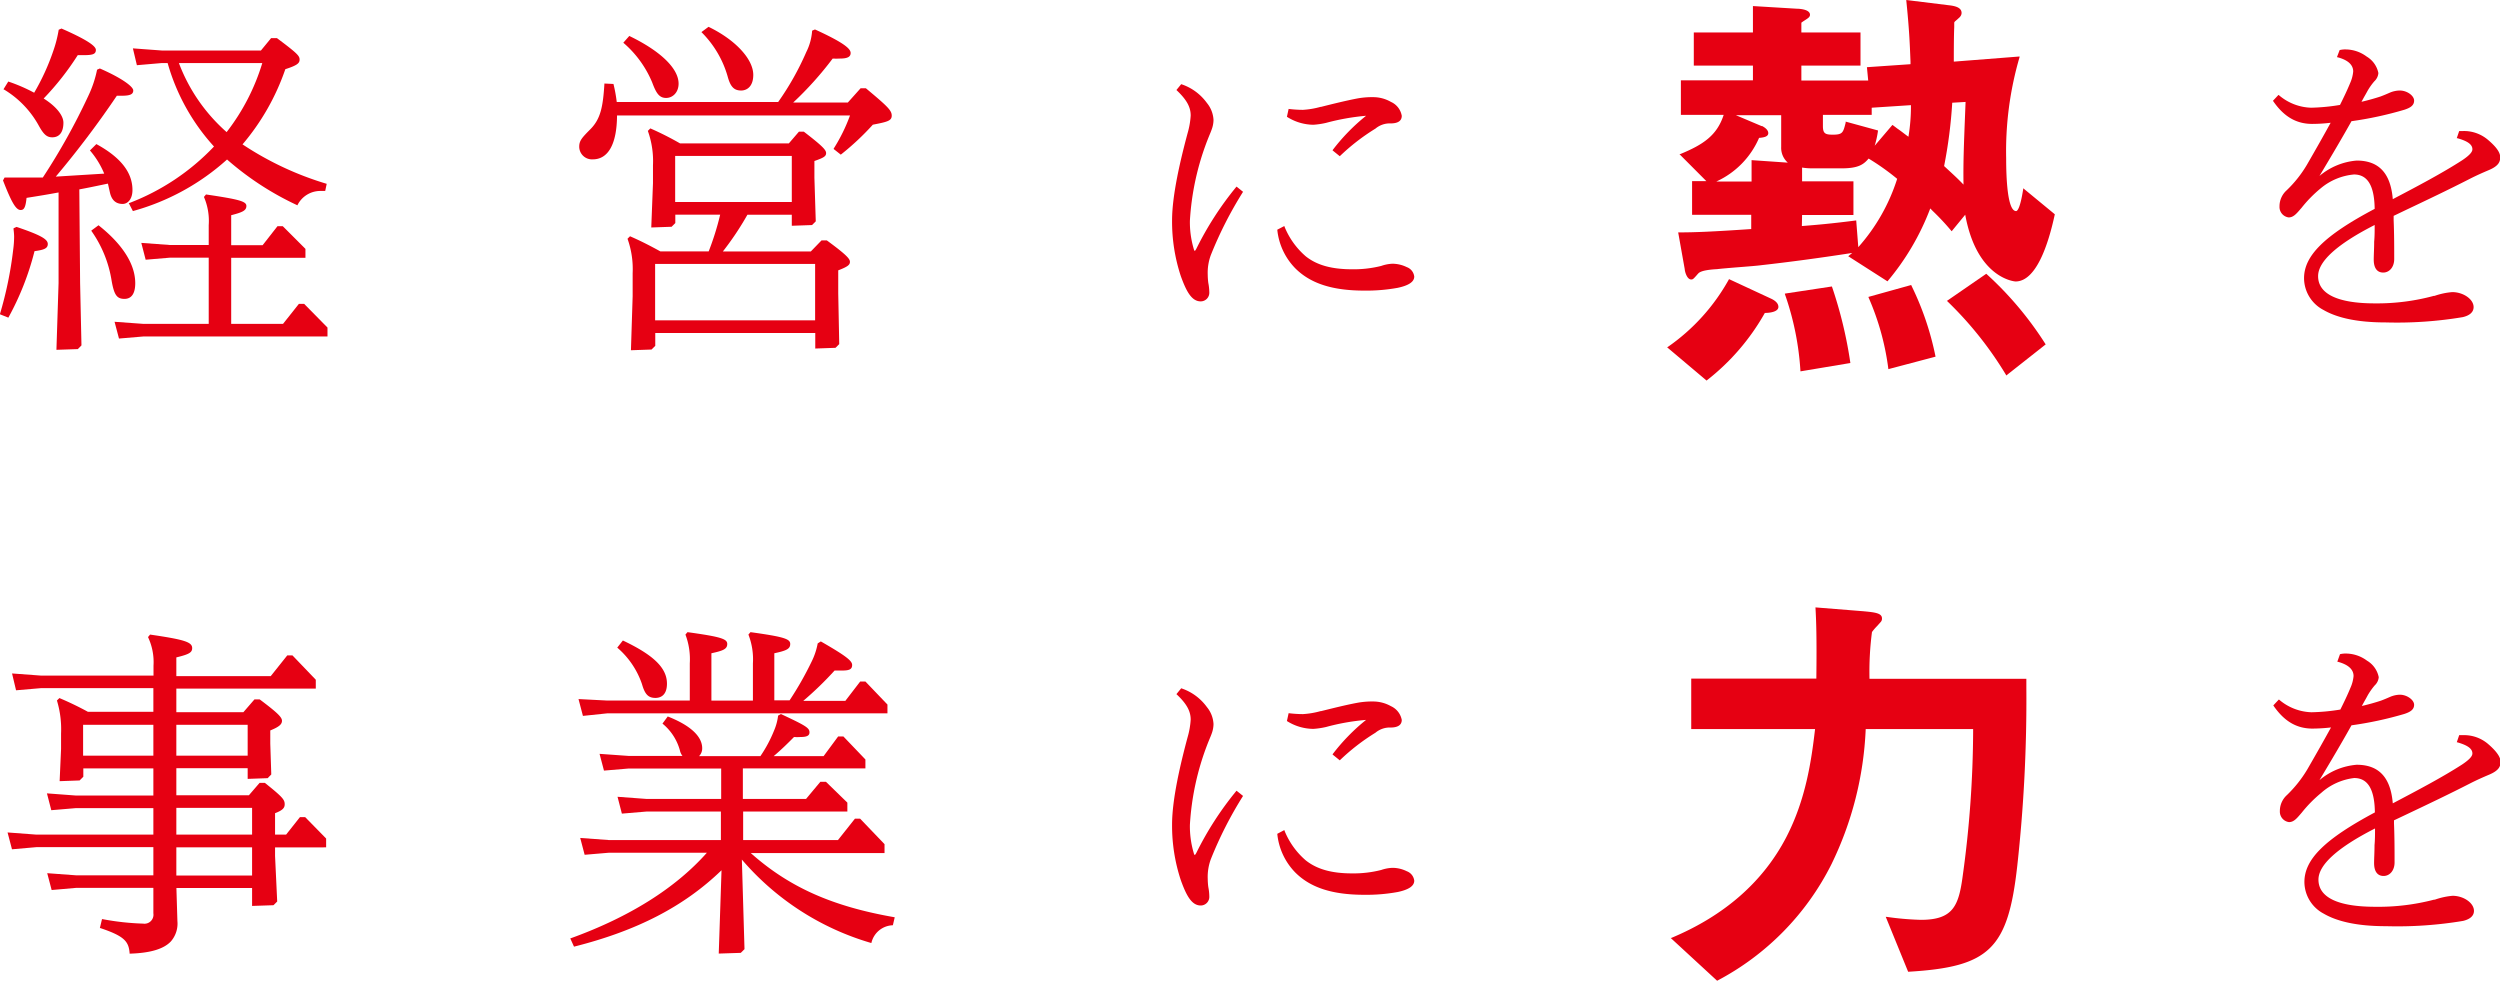 <svg xmlns="http://www.w3.org/2000/svg" viewBox="0 0 350.47 137.52"><path d="M45.72,118.79v-1.24l-2.94-3h-.73L40.11,117H38.56v-3c1.13-.43,1.35-.78,1.35-1.25,0-.64-.27-1-2.78-3h-.74l-1.5,1.74H24.72v-3.8h10v1.5l2.8-.1.51-.52-.14-4.33v-1.84c1.21-.49,1.64-.85,1.64-1.35s-.59-1.1-3.12-3h-.74l-1.55,1.79H24.72V96.53H44.27V95.29L41,91.88l0,0h-.73l-2.32,2.91H24.72V92.16c1.79-.43,2.22-.69,2.22-1.3,0-.85-1.05-1.19-5.9-1.9h0l-.29.35,0,0a8.22,8.22,0,0,1,.77,4v1.4H5.74l-4.05-.3.56,2.36,3.49-.3H21.5v3.32H12.33a43.51,43.51,0,0,0-4-1.93l0,0-.35.34v0a13.85,13.85,0,0,1,.58,4.63V105l-.2,4.51,2.8-.1.52-.52v-1.17H21.5v3.8H10.58l-4-.3.61,2.36,3.44-.29H21.5V117H5.06l-4-.3.62,2.36,3.43-.3H21.5v3.95H10.68l-4.06-.3.62,2.36,3.43-.3H21.5v3.57a1.26,1.26,0,0,1-1.44,1.44,36.07,36.07,0,0,1-5.7-.63H14.3L14,130.1h.05c3.37,1.13,4,1.87,4.12,3.53v.06h.06c2.85-.09,4.72-.65,5.72-1.71a3.8,3.8,0,0,0,.92-2.86l-.14-4.63H35.34V127l3-.1h0l.52-.52L38.56,120v-1.2Zm-21-12.85v-4.33h10v4.33Zm10.62,12.85v3.95H24.72v-3.95ZM24.72,117v-3.75H35.34V117ZM21.5,101.61v4.33H11.65v-4.33Z" style="fill:#e60012"/><path d="M90,95.91c.41,1.44.89,1.93,1.89,1.93.6,0,1.61-.27,1.61-2,0-2.19-1.85-4-6.18-6.05l0,0-.79,1,0,0A11.68,11.68,0,0,1,90,95.91Z" style="fill:#e60012"/><path d="M125.42,128.59c-8.73-1.52-14.77-4.2-20.17-9H124v-1.25l-3.42-3.57h-.73l-2.38,3H104.18v-4h14.61v-1.25l-3-2.92v0H115L113,112h-8.86v-4.28h17.18v-1.25l-3.09-3.23h-.73L115.46,106h-7c1.09-.92,2-1.82,2.85-2.68a6.41,6.41,0,0,0,.9,0c.9,0,1.27-.19,1.27-.65,0-.62-.49-.93-4-2.57h0l-.4.22v0a7.63,7.63,0,0,1-.57,2.11A18.63,18.63,0,0,1,106.6,106H98a1.53,1.53,0,0,0,.44-1.1c0-1.68-1.67-3.22-4.83-4.46l0,0-.74,1,0,0a7.35,7.35,0,0,1,2.44,3.74,1.93,1.93,0,0,0,.36.79H88.11l-4.06-.29.62,2.35,3.43-.29h13V112H90.62l-4.05-.3.61,2.36,3.44-.29h10.44v4H85.4l-4.06-.3.62,2.36,3.43-.29H99.1c-4.37,4.93-10.8,9-19.1,12l-.06,0,.53,1.17h0c8.84-2.23,15.42-5.63,20.68-10.71l-.39,11.68,3.09-.1.52-.52L104,120.5a37.75,37.75,0,0,0,18.11,11.69l.06,0,0-.05a3.18,3.18,0,0,1,3-2.43h0l.26-1.12Z" style="fill:#e60012"/><path d="M85.15,100h39.26V98.77l-3.09-3.23h-.73l-2.08,2.71h-5.9A47,47,0,0,0,117,94c.43,0,.81,0,1.09,0,1,0,1.37-.19,1.37-.78s-.88-1.28-4.39-3.3l0,0-.44.28v0a9.58,9.58,0,0,1-.87,2.59,45.79,45.79,0,0,1-3.07,5.39h-2.14V91.58c1.67-.36,2.23-.6,2.23-1.3s-.8-1-5.57-1.66h0l-.29.34v0a9.57,9.57,0,0,1,.63,4.05v5.21H99.73V91.58c1.67-.36,2.22-.6,2.22-1.3s-.8-1-5.57-1.66h0l-.29.34,0,0A9.75,9.75,0,0,1,96.7,93v5.21H85.15L81.1,98l.62,2.36Z" style="fill:#e60012"/><path d="M184.12,102.18a11.08,11.08,0,0,0,1.76-.26,31.35,31.35,0,0,1,5.63-1,27.51,27.51,0,0,0-4.69,4.81l0,.05,1,.81,0,0a29.4,29.4,0,0,1,5-3.87,3.14,3.14,0,0,1,2.14-.73c1,0,1.55-.36,1.55-1.06A2.65,2.65,0,0,0,195,99a5.12,5.12,0,0,0-2.47-.66,11.38,11.38,0,0,0-2.23.18c-1.62.3-3.39.75-5.1,1.17l-.07,0a11.77,11.77,0,0,1-2.48.42,17.25,17.25,0,0,1-2-.13h0l-.24,1.1,0,0A7,7,0,0,0,184.12,102.18Z" style="fill:#e60012"/><path d="M173.32,110.88a45,45,0,0,0-5.58,8.63c-.13.26-.23.36-.25.36s-.11-.14-.16-.35a13.2,13.2,0,0,1-.52-3.9,37.31,37.31,0,0,1,2.43-11.22c.14-.36.25-.63.35-.87s.18-.42.26-.65a4,4,0,0,0,.27-1.37,4.06,4.06,0,0,0-.93-2.39,7.23,7.23,0,0,0-3.6-2.63l0,0-.67.82,0,0c1.41,1.32,2,2.36,2,3.57a11.23,11.23,0,0,1-.43,2.46c-.94,3.51-2.18,8.6-2.18,12.26a24.35,24.35,0,0,0,1.22,7.77c.79,2.21,1.54,3.57,2.8,3.57a1.21,1.21,0,0,0,1.2-1.28,7.14,7.14,0,0,0-.14-1.31,9.23,9.23,0,0,1-.08-1.13,7.14,7.14,0,0,1,.43-2.76,54.45,54.45,0,0,1,4.52-8.88l0,0-.91-.73Z" style="fill:#e60012"/><path d="M197.22,122.14a4.55,4.55,0,0,0-2-.48,5.42,5.42,0,0,0-1.59.3,15.73,15.73,0,0,1-4.08.48c-2.86,0-4.92-.58-6.49-1.82a10.78,10.78,0,0,1-3-4.2l0-.06-1,.53v0a9,9,0,0,0,2.54,5.44c2.13,2.12,5.2,3.11,9.67,3.11a24.4,24.4,0,0,0,4.67-.39c1.56-.33,2.32-.85,2.32-1.59A1.6,1.6,0,0,0,197.22,122.14Z" style="fill:#e60012"/><path d="M262.08,95.16a43,43,0,0,1,.35-6.56,7.5,7.5,0,0,1,.75-.87c.2-.23.38-.42.45-.51a.67.67,0,0,0,.2-.53c0-.74-1-.85-2.6-1l-6.72-.54v.06c.1,1.74.19,4.14.12,9.92H237.09v7.08h17.36c-.53,4.57-1.32,9.87-4,15.09-3.25,6.29-8.68,11.06-16.16,14.19l-.08,0,6.51,6,0,0a37.35,37.35,0,0,0,16-16.28,47.69,47.69,0,0,0,4.83-19h15.06v.27a151,151,0,0,1-1.45,20.23c-.56,4.24-1.32,6.24-5.87,6.24a40.59,40.59,0,0,1-4.83-.42l-.1,0,3.14,7.7h0c11.39-.67,14-3.17,15.3-14.88a212.3,212.3,0,0,0,1.27-25V95.16Z" style="fill:#e60012"/><path d="M348.79,104.29a5.16,5.16,0,0,0-3.48-1.23h-.56l-.34,1h.06c1.46.41,2.13.9,2.13,1.56,0,.27-.16.7-1.45,1.56-2.81,1.81-6.31,3.65-9.71,5.44-.3-3.64-1.95-5.41-5.06-5.41a9.24,9.24,0,0,0-5.22,2.16l0,0c1.8-3,3.27-5.5,4.49-7.69a50.31,50.31,0,0,0,7.43-1.6c.81-.27,1.35-.6,1.35-1.28s-1-1.41-2-1.41a3.65,3.65,0,0,0-1.38.31c-.41.18-.83.36-1.26.52-.82.27-1.7.52-2.69.75l.39-.71c.16-.27.31-.55.46-.83a9.67,9.67,0,0,1,.95-1.34h0a1.77,1.77,0,0,0,.57-1.16,3.47,3.47,0,0,0-1.64-2.31,5,5,0,0,0-2.91-1,3.24,3.24,0,0,0-.88.09h0l-.38,1.06h.06c1.47.39,2.22,1.07,2.22,2a5.06,5.06,0,0,1-.43,1.64c-.41,1-.89,2-1.42,3.06a27.68,27.68,0,0,1-4.06.38,7.31,7.31,0,0,1-4.53-1.77l-.05,0-.76.81,0,0c1.51,2.22,3.26,3.25,5.5,3.25a24.43,24.43,0,0,0,2.59-.16c-.9,1.64-1.93,3.47-3.34,5.91a17.19,17.19,0,0,1-2.83,3.56,3,3,0,0,0-1,2.26,1.48,1.48,0,0,0,1.28,1.54c.64,0,1.06-.48,1.59-1.1l.2-.23a18.35,18.35,0,0,1,2.73-2.77,8.43,8.43,0,0,1,4.62-2.08c1.91,0,2.86,1.58,2.9,4.82-7,3.74-9.88,6.56-9.88,9.75a5.05,5.05,0,0,0,2.72,4.45c2,1.16,4.9,1.75,8.71,1.75a55.94,55.94,0,0,0,10.81-.74c1-.24,1.53-.72,1.53-1.41,0-1.1-1.44-2.11-3-2.11a10.17,10.17,0,0,0-2.48.54l-.11,0a30.83,30.83,0,0,1-8.26,1c-5.2,0-7.95-1.31-7.95-3.81,0-2.07,2.67-4.49,7.93-7.17,0,.82,0,1.62-.07,2.33,0,1-.06,1.86-.06,2.53,0,1.16.47,1.8,1.33,1.8s1.54-.76,1.54-1.89c0-1.69,0-3.52-.08-5.47V115l1.69-.8c3.12-1.48,6.08-2.89,8.95-4.36,1-.51,1.8-.86,2.74-1.26,1.3-.56,1.56-1.12,1.56-1.8S349.91,105.25,348.79,104.29Z" style="fill:#e60012"/><path d="M5.44,17.62c.69,1.25,1.14,1.63,1.89,1.63,1,0,1.56-.73,1.56-2.05,0-1-1-2.28-2.77-3.39A38.54,38.54,0,0,0,10.9,7.73h.89c1.27,0,1.65-.17,1.65-.74S12,5.48,8.62,4h0l-.39.17v0a17.44,17.44,0,0,1-.77,3A31.65,31.65,0,0,1,4.79,13a23.44,23.44,0,0,0-3.63-1.57l0,0L.48,12.53l.05,0A13.49,13.49,0,0,1,5.44,17.62Z" style="fill:#e60012"/><path d="M22.67,8.84h.83A29.11,29.11,0,0,0,30,20.54a32.18,32.18,0,0,1-11.89,7.93l-.06,0,.58,1.12,0,0a32.64,32.64,0,0,0,13.2-7.23,41.33,41.33,0,0,0,9.84,6.41l.05,0,0-.05a3.58,3.58,0,0,1,3.24-1.95l.27,0c.11,0,.23,0,.36,0h0l.21-1h0A44.07,44.07,0,0,1,34,20.24,32.62,32.62,0,0,0,40,9.7c1.67-.54,2-.84,2-1.35s-.3-.86-3.17-3H38L36.58,7.08H22.68l-4.05-.3.56,2.36Zm2.41,0H36.77a29.87,29.87,0,0,1-5,9.68A24.34,24.34,0,0,1,25.08,8.84Z" style="fill:#e60012"/><path d="M42.64,42.6H41.9l-2.22,2.8H32.41V36.14H42.82V34.89l-3.18-3.18H38.9l-2.08,2.66H32.41v-4.2c1.6-.41,2.13-.66,2.13-1.3s-1-.92-5.66-1.61h0l-.29.35,0,0a8.46,8.46,0,0,1,.67,3.95v2.79h-5.4l-4.05-.3.61,2.36,3.43-.29h5.41V45.4H20.06l-4-.29.62,2.35,3.43-.29H45.91V45.92l-3.26-3.31Z" style="fill:#e60012"/><path d="M17.45,41.9c1,0,1.51-.78,1.51-2.19,0-3.37-2.8-6.28-5.15-8.13l0,0-1,.74,0,.05a16.52,16.52,0,0,1,2.84,7C16,41.33,16.37,41.9,17.45,41.9Z" style="fill:#e60012"/><path d="M2.32,31.81h0L1.9,32l0,.16a8.26,8.26,0,0,1,.08,1A14,14,0,0,1,1.85,35,52.84,52.84,0,0,1,0,44l0,.06,1.17.47,0,0a39,39,0,0,0,3.67-9.32c1.28-.18,1.86-.36,1.86-1S5.85,33,2.32,31.81Z" style="fill:#e60012"/><path d="M11.12,26.55c1.1-.2,2.19-.43,3.34-.67l.67-.14.27,1.2c.24,1.11.83,1.65,1.8,1.65.66,0,1.37-.61,1.37-1.95,0-2.47-1.65-4.58-5.06-6.44l0,0-.9.89,0,0a12.05,12.05,0,0,1,2,3.25l-6.79.42a133.7,133.7,0,0,0,8.56-11.34h.69c1.17,0,1.61-.2,1.61-.74S17.07,10.94,14,9.6h0l-.39.17v0a15.78,15.78,0,0,1-1.2,3.61A89.61,89.61,0,0,1,6,24.89l-.8,0-.67,0c-.35,0-.7,0-1,0-.67,0-1.25,0-1.89,0-.32,0-.66,0-1,0h0l-.22.4v0c1.2,3.1,1.82,4.15,2.47,4.15.44,0,.69-.27.83-1.7,1.65-.26,3.05-.49,4.49-.76v12.7l-.3,9.36,3-.1h0l.51-.52-.19-8.74Z" style="fill:#e60012"/><path d="M91.43,11.56c.57,1.53,1,2.17,1.95,2.17s1.75-.8,1.75-2c0-2.13-2.52-4.57-6.91-6.69l0,0-.84.95,0,0A14.8,14.8,0,0,1,91.43,11.56Z" style="fill:#e60012"/><path d="M102,10.69c.39,1.46.89,2,1.9,2,.82,0,1.7-.58,1.7-2.19,0-2.22-2.52-4.93-6.27-6.74h0l-1,.74,0,0A14.28,14.28,0,0,1,102,10.69Z" style="fill:#e60012"/><path d="M121.38,12.37v0h-.73l-1.79,2H111.2a47.49,47.49,0,0,0,5.53-6.16,10.15,10.15,0,0,0,1,0c1.06,0,1.52-.23,1.52-.78s-.75-1.36-5-3.3h0l-.4.17v0a7.76,7.76,0,0,1-.82,3,39,39,0,0,1-3.94,7H86.46v0A20.86,20.86,0,0,0,86,11.77v0l-1.27-.06v.06c-.2,3.2-.53,4.87-1.92,6.3-1.25,1.26-1.61,1.65-1.61,2.51a1.79,1.79,0,0,0,1.9,1.76c2.18,0,3.38-2.18,3.4-6.15h32.66a24.27,24.27,0,0,1-2.29,4.65l0,.05,1,.79,0,0a36.94,36.94,0,0,0,4.49-4.2c2-.39,2.65-.53,2.65-1.27S124.42,14.91,121.38,12.37Z" style="fill:#e60012"/><path d="M115.91,33.7h-.74l-1.5,1.55H101.34a41.18,41.18,0,0,0,3.44-5.15H111v1.55l2.84-.1.52-.52-.19-6.12V22.57c1.33-.46,1.64-.67,1.64-1.11s-.52-1-3.12-3H112l-1.41,1.64H95.33A42.6,42.6,0,0,0,91.17,18l0,0-.35.35v0a12.56,12.56,0,0,1,.72,4.82v2.51l-.24,6.21,2.85-.1.52-.52V30.09h6.29a38.77,38.77,0,0,1-1.61,5.15H92.57c-1.65-.91-2.88-1.52-4.25-2.12l0,0-.35.35,0,0a12.59,12.59,0,0,1,.72,4.82v3.24l-.24,7.57,2.89-.1.52-.52v-1.8h22.43v2.18l2.84-.1.52-.52-.14-7.14v-3.2c1.41-.54,1.64-.8,1.64-1.2S118.71,35.75,115.91,33.7ZM114.27,37v7.91H91.84V37ZM111,21.86v6.46H94.65V21.86Z" style="fill:#e60012"/><path d="M173.32,26.19a45,45,0,0,0-5.58,8.63c-.13.26-.23.36-.25.36s-.11-.13-.16-.35a13.15,13.15,0,0,1-.52-3.9,37.2,37.2,0,0,1,2.43-11.21c.14-.36.25-.63.35-.87s.18-.43.26-.66a4,4,0,0,0,.27-1.37,4.06,4.06,0,0,0-.93-2.39,7.23,7.23,0,0,0-3.6-2.63l0,0-.67.82,0,0c1.41,1.33,2,2.36,2,3.57a11.2,11.2,0,0,1-.43,2.47c-.94,3.51-2.18,8.59-2.18,12.25a24.41,24.41,0,0,0,1.22,7.78c.79,2.2,1.54,3.56,2.8,3.56a1.21,1.21,0,0,0,1.2-1.28,7.22,7.22,0,0,0-.14-1.31,9.23,9.23,0,0,1-.08-1.13,7.14,7.14,0,0,1,.43-2.76,54.85,54.85,0,0,1,4.52-8.88l0,0-.91-.73Z" style="fill:#e60012"/><path d="M184.12,17.49a11.08,11.08,0,0,0,1.76-.26,32.26,32.26,0,0,1,5.63-1,27.51,27.51,0,0,0-4.69,4.81l0,.05,1,.81,0,0a29.4,29.4,0,0,1,5-3.87,3.14,3.14,0,0,1,2.14-.73c1,0,1.55-.35,1.55-1.06A2.61,2.61,0,0,0,195,14.29a5,5,0,0,0-2.47-.67,11.38,11.38,0,0,0-2.23.18c-1.62.31-3.39.75-5.1,1.18h-.07a11.77,11.77,0,0,1-2.48.42,17.25,17.25,0,0,1-2-.13h0l-.24,1.1,0,0A7,7,0,0,0,184.12,17.49Z" style="fill:#e60012"/><path d="M197.22,37.45a4.69,4.69,0,0,0-2-.48,5.41,5.41,0,0,0-1.59.31,15.77,15.77,0,0,1-4.08.47c-2.86,0-4.92-.57-6.49-1.81a10.85,10.85,0,0,1-3-4.2l0-.06-1,.52v0a9,9,0,0,0,2.54,5.43c2.13,2.12,5.2,3.11,9.67,3.11a24.4,24.4,0,0,0,4.67-.39c1.56-.33,2.32-.85,2.32-1.58A1.6,1.6,0,0,0,197.22,37.45Z" style="fill:#e60012"/><path d="M256.81,40.16l0,0-6.59,1,0,.07A39.9,39.9,0,0,1,252.4,52v.06l7-1.17v0A59.92,59.92,0,0,0,256.81,40.16Z" style="fill:#e60012"/><path d="M248.31,41.88l-5.92-2.75,0,0a28.1,28.1,0,0,1-8.63,9.54l-.07,0,5.55,4.68,0,0a31.57,31.57,0,0,0,8.17-9.48c.68,0,1.9-.15,1.9-.85C249.31,42.61,249,42.21,248.31,41.88Z" style="fill:#e60012"/><path d="M283.63,26.39l0,.11c-.4,2.55-.78,3.09-1,3.09-1.21,0-1.39-4.62-1.39-7.38A47,47,0,0,1,283.12,8l0-.08-9.22.72c0-.77,0-3.59.06-4.82V3.23c0-.17.08-.2.41-.49l.37-.34.06-.08a.8.8,0,0,0,.19-.5c0-.61-.55-.95-1.75-1.08l-6-.74V.08c.4,3.93.48,5.77.59,8.55V9l-6.11.42.18,1.87h-9.37V9.2h8.29V4.55h-8.29V3.18c.18-.14.37-.26.54-.37.37-.24.67-.42.67-.74,0-.84-1.79-.85-1.87-.85h0L245.74.85v3.7h-8.29V9.2h8.29v2.06h-10.1V16.1h6c-.94,2.9-2.88,4.18-6.11,5.51l-.09,0,3.77,3.78h-2v4.72h8.29v2c-5.33.36-7.8.47-10.16.47h-.08l.92,5.16c0,.24.28,1.44.91,1.44.23,0,.32-.1.7-.52.07-.08.15-.18.26-.29.37-.5,2-.6,2.68-.64.47-.06,1.74-.17,3-.27s2.67-.21,3.14-.28c3.94-.44,8.13-1,12.79-1.72l-.56.46,5.5,3.52,0,0a35.13,35.13,0,0,0,6-10.22l.33.34a33.76,33.76,0,0,1,2.62,2.8l.05.06,1.9-2.32c1.64,9,7,9.36,7.05,9.36,2.88,0,4.59-5.12,5.51-9.42v0Zm-31,3.75h7.2V25.42h-7.2V23.49a8.6,8.6,0,0,0,1.33.11h4.23c2.38,0,3.08-.57,3.77-1.37a33.44,33.44,0,0,1,4,2.84,26.42,26.42,0,0,1-5.45,9.58l-.29-3.74h-.07c-3.33.43-5.4.61-7.55.78Zm10.18-9.71a13.38,13.38,0,0,0,.46-2.08v-.06l-4.53-1.24,0,.15c-.35,1.39-.42,1.68-1.8,1.68-1.06,0-1.39-.16-1.39-1.21V16.1h6.84v-1l5.5-.36a25.76,25.76,0,0,1-.35,4.43c-.47-.33-1-.77-1.52-1.12l-.69-.52-.05,0Zm12.44,5.44c-.77-.81-1.52-1.49-2.18-2.1l-.53-.49a66.34,66.34,0,0,0,1.14-8.88l1.87-.11-.05,1.26C275.31,20.39,275.21,22.87,275.26,25.87Zm-29.7-3.42v3h-4.95a11.89,11.89,0,0,0,6-6.12c.63-.05,1.29-.16,1.29-.66s-.56-.84-.86-1l-.09,0-3.59-1.52h6.35v4.48a2.76,2.76,0,0,0,.93,2.17Z" style="fill:#e60012"/><path d="M278.45,38.38l0,0-5.54,3.82.05,0a50.54,50.54,0,0,1,8.28,10.39l0,.06,5.54-4.37,0,0A47.9,47.9,0,0,0,278.45,38.38Z" style="fill:#e60012"/><path d="M267.94,40l0-.05-6,1.67,0,.06a36.33,36.33,0,0,1,2.78,10v.07L271.34,50V50A40.79,40.79,0,0,0,267.94,40Z" style="fill:#e60012"/><path d="M348.79,19.61a5.17,5.17,0,0,0-3.48-1.24h-.56l-.34,1,.06,0c1.46.4,2.13.89,2.13,1.55,0,.27-.16.7-1.45,1.56-2.81,1.81-6.31,3.66-9.71,5.44-.3-3.64-1.95-5.41-5.06-5.41a9.24,9.24,0,0,0-5.22,2.16l0,0c1.8-3,3.27-5.5,4.49-7.68a50.2,50.2,0,0,0,7.43-1.61c.81-.27,1.35-.59,1.35-1.28s-1-1.41-2-1.41A3.65,3.65,0,0,0,335,13c-.41.18-.83.36-1.26.52-.82.27-1.7.52-2.69.75l.39-.71c.16-.27.31-.54.46-.82a8.61,8.61,0,0,1,.95-1.34v0a1.77,1.77,0,0,0,.57-1.16,3.49,3.49,0,0,0-1.64-2.31,5,5,0,0,0-2.91-1,3.24,3.24,0,0,0-.88.09h0l-.38,1,.06,0c1.47.38,2.22,1.06,2.22,2a5.08,5.08,0,0,1-.43,1.63c-.41,1-.89,2-1.42,3.06a28,28,0,0,1-4.06.39,7.27,7.27,0,0,1-4.53-1.78l-.05,0-.76.81,0,0c1.51,2.21,3.26,3.24,5.5,3.24a22,22,0,0,0,2.59-.16c-.9,1.64-1.93,3.47-3.34,5.91a16.67,16.67,0,0,1-2.83,3.56,3,3,0,0,0-1,2.26,1.48,1.48,0,0,0,1.28,1.54c.64,0,1.06-.48,1.59-1.09.06-.08.13-.15.2-.23a18,18,0,0,1,2.73-2.78A8.43,8.43,0,0,1,330,24.46c1.91,0,2.86,1.58,2.9,4.82C325.86,33,323,35.85,323,39a5.05,5.05,0,0,0,2.72,4.45c2,1.16,4.9,1.75,8.71,1.75a55.94,55.94,0,0,0,10.81-.74c1-.23,1.53-.72,1.53-1.41,0-1.1-1.44-2.1-3-2.1a10.08,10.08,0,0,0-2.48.53l-.11,0a30.42,30.42,0,0,1-8.26,1.05c-5.2,0-7.95-1.32-7.95-3.82,0-2.07,2.67-4.49,7.93-7.17,0,.82,0,1.62-.07,2.33,0,1-.06,1.86-.06,2.53,0,1.17.47,1.81,1.33,1.81s1.54-.76,1.54-1.89c0-1.7,0-3.53-.08-5.47v-.59l1.69-.81c3.12-1.48,6.08-2.89,8.95-4.36,1-.51,1.8-.86,2.74-1.26,1.3-.56,1.56-1.12,1.56-1.8S349.91,20.56,348.79,19.61Z" style="fill:#e60012"/></svg>